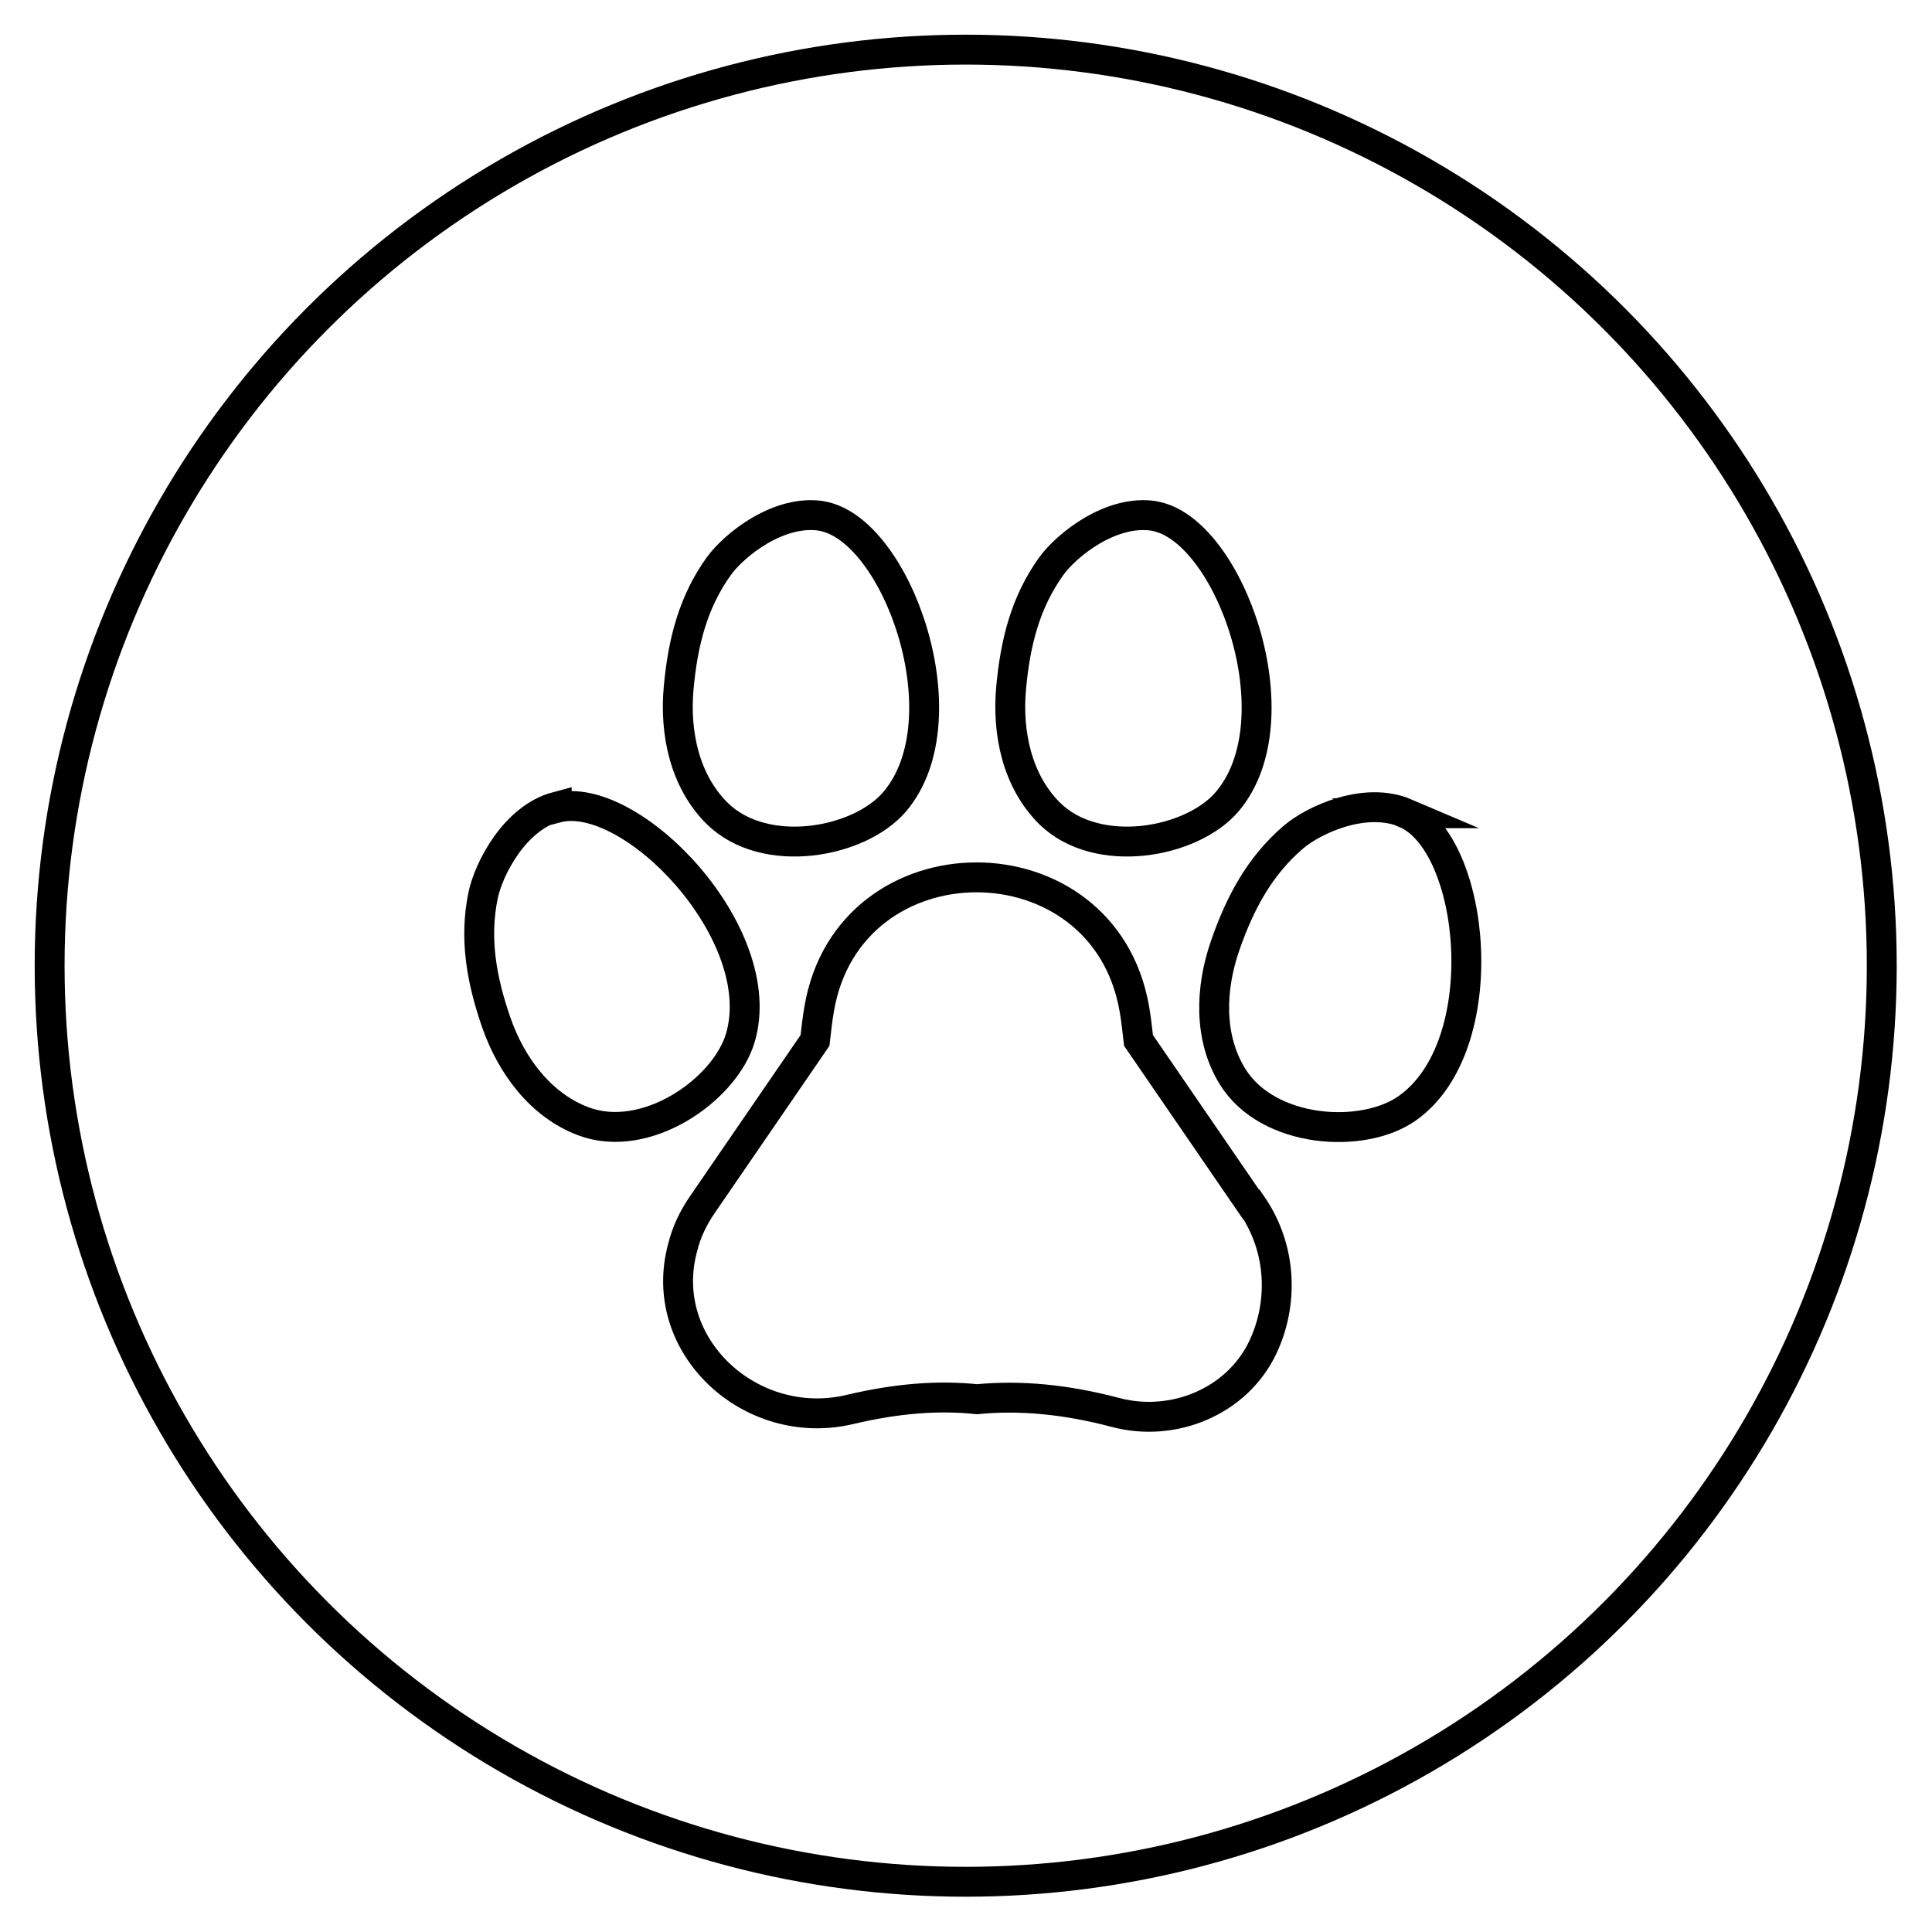 <?xml version="1.0" encoding="UTF-8"?>
<svg id="Layer_1" data-name="Layer 1" xmlns="http://www.w3.org/2000/svg" viewBox="0 0 32.31 32.31" width="100px" height="100px">
  <defs>
    <style>
      .cls-1 {
        fill: none;
        stroke: #000;
        stroke-miterlimit: 10;
        stroke-width: .5px;
      }
    </style>
  </defs>
  <circle class="cls-1" cx="16.15" cy="16.15" r="15.32"/>
  <g>
    <path class="cls-1" d="m20.92,20.14l-1.88-2.74c-.02-.18-.04-.36-.07-.53-.51-2.93-4.77-2.93-5.27,0-.03.17-.05.35-.07.53l-1.88,2.74c-.16.23-.27.47-.33.71-.46,1.65,1.14,3.12,2.8,2.72.76-.18,1.46-.24,2.12-.17.71-.07,1.48,0,2.31.22.97.26,2.04-.18,2.47-1.09.34-.72.33-1.64-.19-2.39Z"/>
    <path class="cls-1" d="m23.5,13.6c1.18.5,1.52,3.88.04,4.93-.74.53-2.34.43-2.93-.53-.4-.65-.37-1.47-.12-2.19s.58-1.33,1.14-1.81c.34-.29,1.2-.69,1.88-.4Z"/>
    <path class="cls-1" d="m19.3,8.63c1.26.21,2.4,3.4,1.22,4.78-.59.69-2.17.98-2.97.19-.54-.54-.71-1.34-.64-2.1s.24-1.43.67-2.03c.26-.36,1.01-.96,1.73-.84Z"/>
    <path class="cls-1" d="m13.74,8.63c1.26.21,2.4,3.4,1.22,4.78-.59.69-2.17.98-2.97.19-.54-.54-.71-1.34-.64-2.1s.24-1.43.67-2.03c.26-.36,1.01-.96,1.73-.84Z"/>
    <path class="cls-1" d="m9.31,13.51c1.24-.33,3.59,2.11,3.07,3.85-.26.87-1.58,1.79-2.63,1.39-.71-.27-1.2-.93-1.45-1.65s-.37-1.41-.22-2.13c.09-.43.52-1.29,1.23-1.48Z"/>
  </g>
</svg>